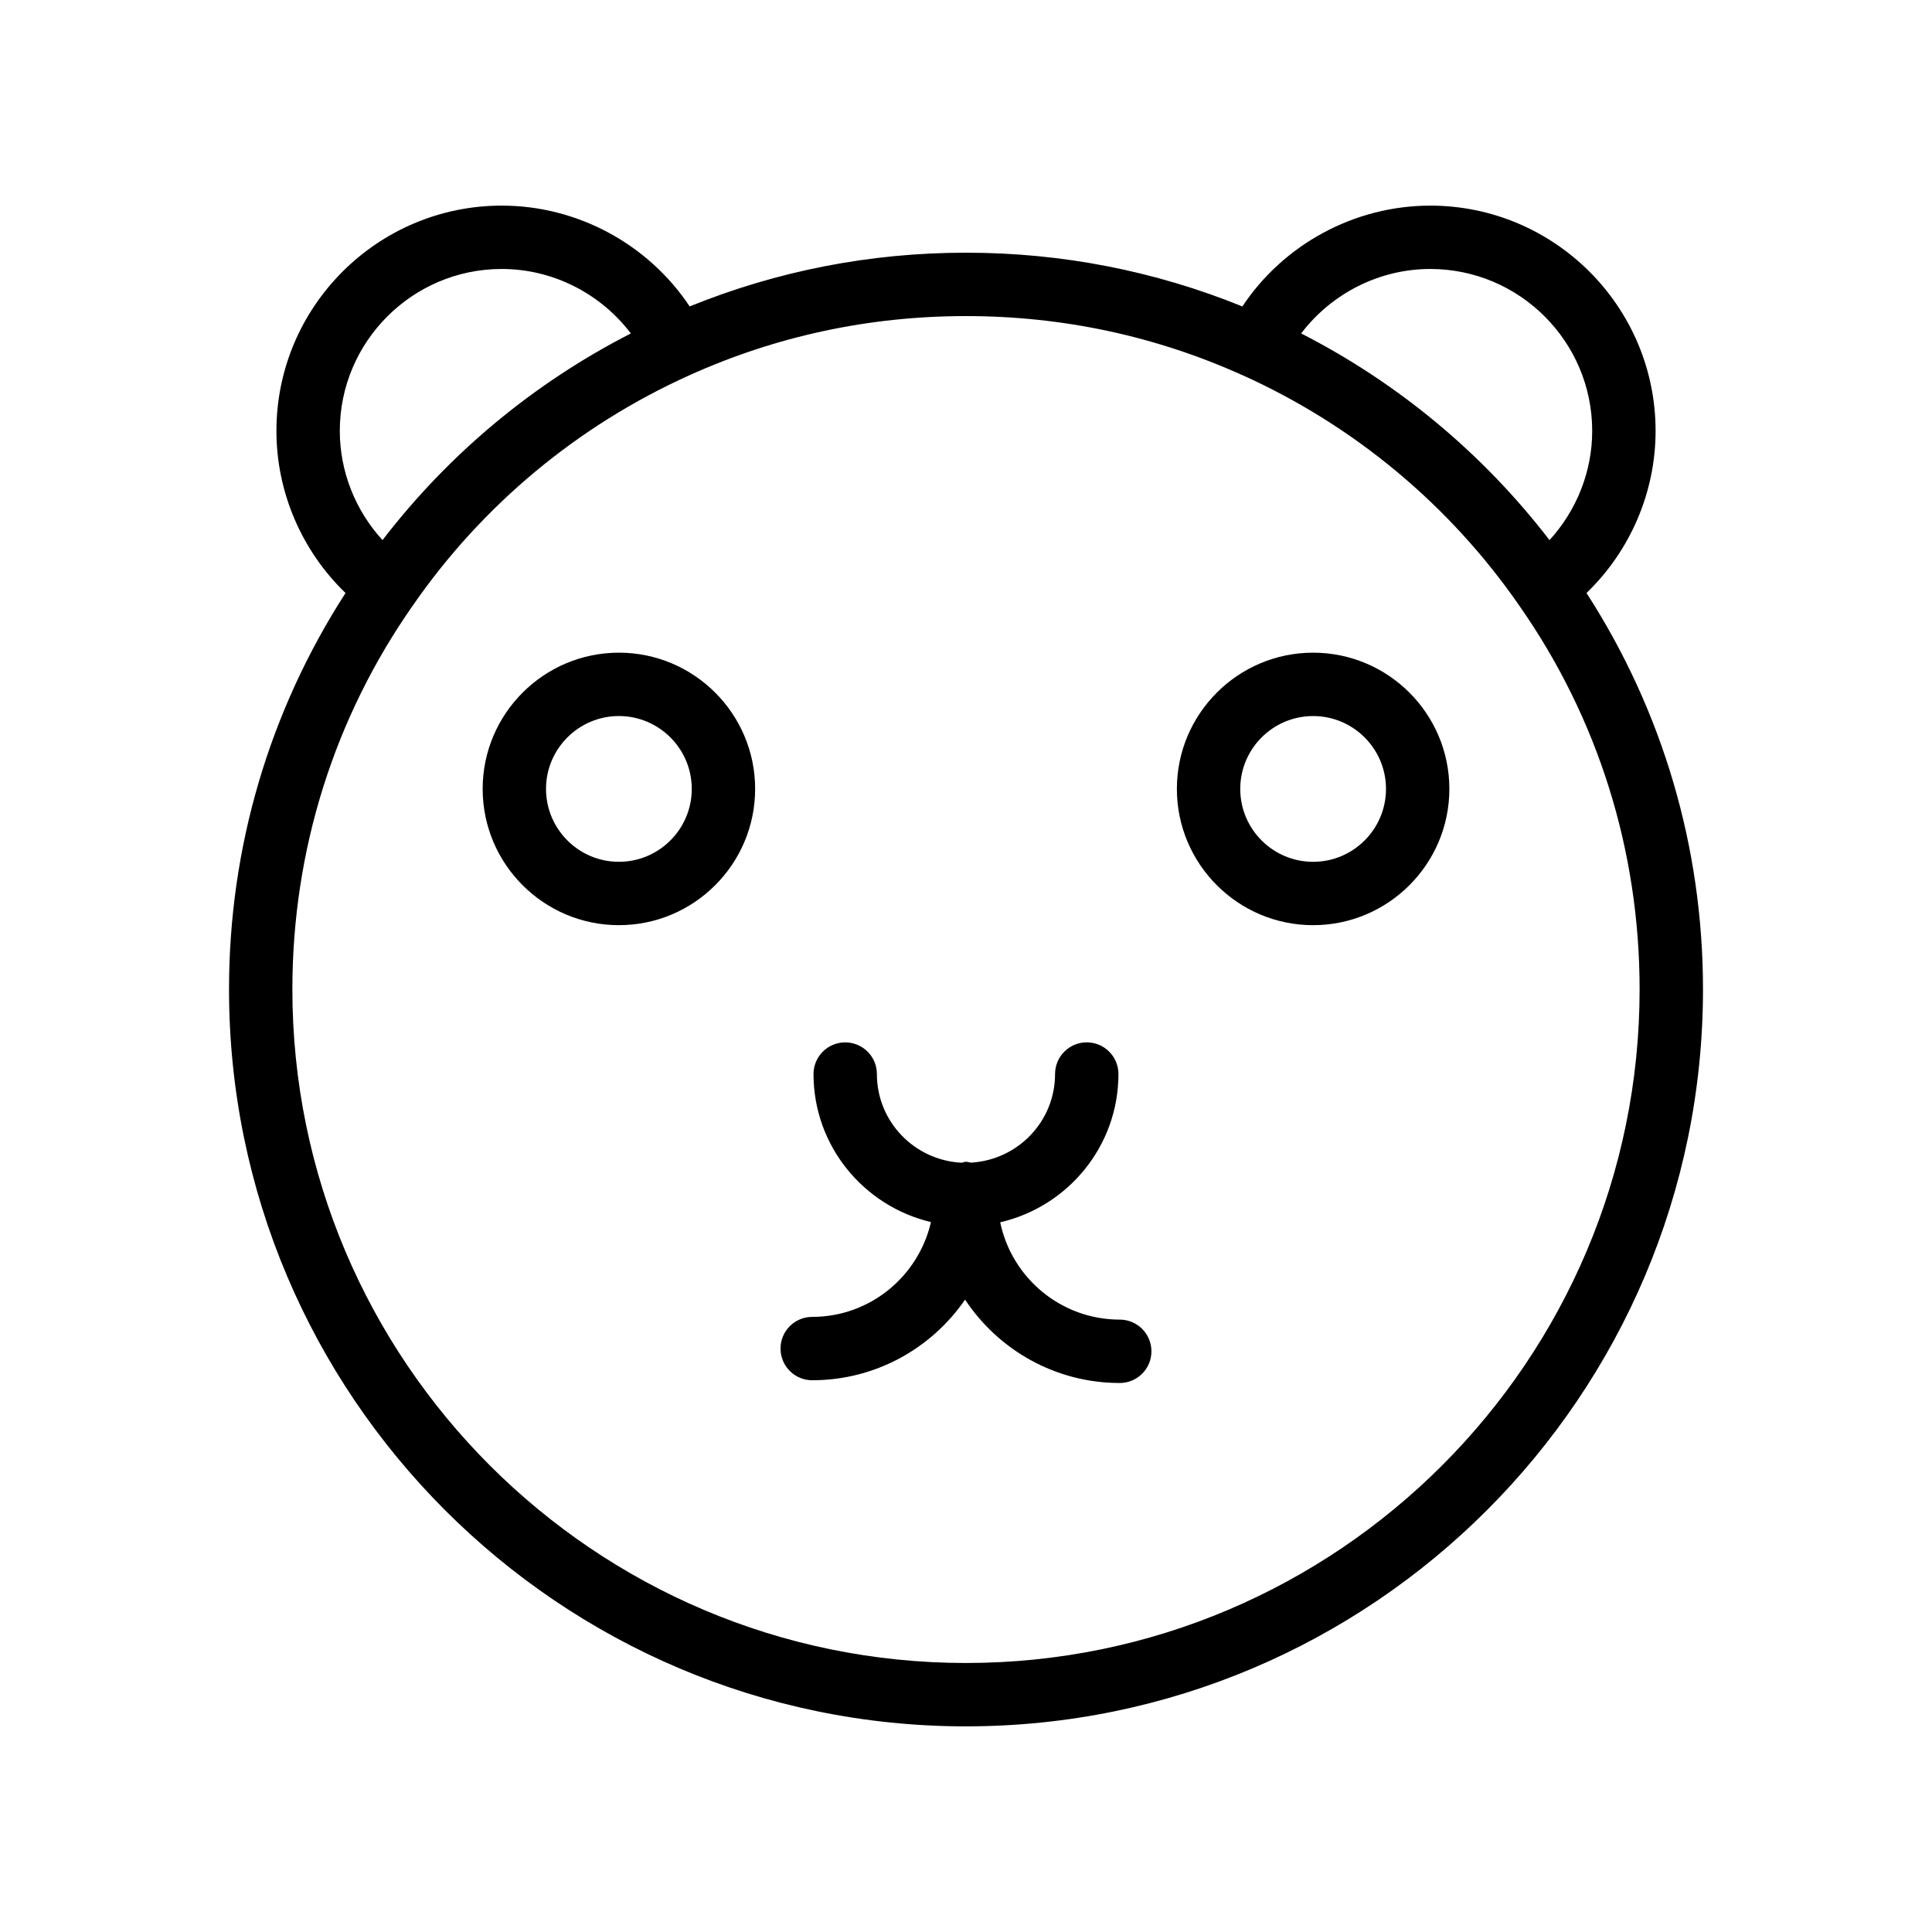 <?xml version="1.0" encoding="UTF-8"?>
<!-- Uploaded to: SVG Repo, www.svgrepo.com, Generator: SVG Repo Mixer Tools -->
<svg fill="#000000" width="800px" height="800px" version="1.1" viewBox="144 144 512 512" xmlns="http://www.w3.org/2000/svg">
 <g>
  <path d="m400 601.5c107.69 0 195.31-87.613 195.31-195.31 0-37.703-10.742-73.824-30.867-105.04 11.555-11.137 18.305-26.66 18.305-42.945 0-32.926-26.789-59.711-59.711-59.711-20.117 0-38.879 10.277-49.793 26.715-23.234-9.418-47.828-14.242-73.242-14.242s-50.008 4.824-73.238 14.238c-10.91-16.438-29.668-26.715-49.797-26.715-32.922 0-59.711 26.785-59.711 59.711 0 16.289 6.754 31.816 18.312 42.953-20.141 31.242-30.875 67.348-30.875 105.04 0 107.7 87.617 195.31 195.31 195.31zm123.03-386.22c23.664 0 42.918 19.254 42.918 42.918 0 10.805-4.16 21.117-11.316 28.934-17.598-22.902-40.07-41.602-65.812-54.766 7.992-10.535 20.637-17.086 34.211-17.086zm-49.652 28.191c29.461 13.293 54.75 34.336 73.16 60.898 0.02 0.027 0.035 0.055 0.055 0.082 0.008 0.016 0.012 0.031 0.02 0.043 0.004 0.008 0.012 0.008 0.02 0.016 20.855 29.777 31.879 64.934 31.879 101.68 0 98.434-80.082 178.52-178.52 178.52-98.43 0.004-178.51-80.078-178.51-178.51 0-36.805 11.062-72.012 32.012-101.86 18.367-26.52 43.656-47.562 73.121-60.855 23.098-10.434 47.781-15.719 73.383-15.719 25.598 0 50.281 5.285 73.379 15.715zm-196.41-28.191c13.582 0 26.227 6.547 34.211 17.086-25.762 13.172-48.234 31.879-65.809 54.77-7.16-7.816-11.32-18.133-11.32-28.938 0-23.664 19.254-42.918 42.918-42.918z"/>
  <path d="m271.91 353.07c0 19.91 16.195 36.109 36.105 36.109 19.91 0 36.105-16.199 36.105-36.109 0-19.91-16.195-36.105-36.105-36.105-19.91 0.004-36.105 16.199-36.105 36.105zm55.414 0c0 10.652-8.66 19.316-19.312 19.316-10.652 0-19.312-8.664-19.312-19.316 0-10.648 8.66-19.312 19.312-19.312 10.656 0.004 19.312 8.668 19.312 19.312z"/>
  <path d="m491.99 389.18c19.91 0 36.105-16.199 36.105-36.109 0-19.91-16.195-36.105-36.105-36.105-19.91 0-36.105 16.195-36.105 36.105 0 19.91 16.195 36.109 36.105 36.109zm0-55.418c10.652 0 19.312 8.664 19.312 19.312 0 10.652-8.66 19.316-19.312 19.316-10.652 0-19.312-8.664-19.312-19.316 0-10.648 8.66-19.312 19.312-19.312z"/>
  <path d="m359.25 509.78c16.797 0 31.637-8.477 40.504-21.367 8.805 13.297 23.879 22.094 40.988 22.094 4.641 0 8.398-3.758 8.398-8.398 0-4.637-3.754-8.398-8.398-8.398-15.59 0-28.633-11.086-31.676-25.789 17.91-4.141 31.332-20.137 31.332-39.289 0-4.637-3.754-8.398-8.398-8.398-4.641 0-8.398 3.758-8.398 8.398 0 12.582-9.922 22.801-22.332 23.48-0.434-0.059-0.82-0.23-1.273-0.23-0.402 0-0.75 0.191-1.141 0.25-12.477-0.609-22.469-10.863-22.469-23.492 0-4.637-3.754-8.398-8.398-8.398-4.641 0-8.398 3.758-8.398 8.398 0 19.074 13.324 35.008 31.125 39.223-3.301 14.359-16.125 25.125-31.469 25.125-4.641 0-8.398 3.758-8.398 8.398 0.004 4.637 3.762 8.395 8.402 8.395z"/>
 </g>
</svg>